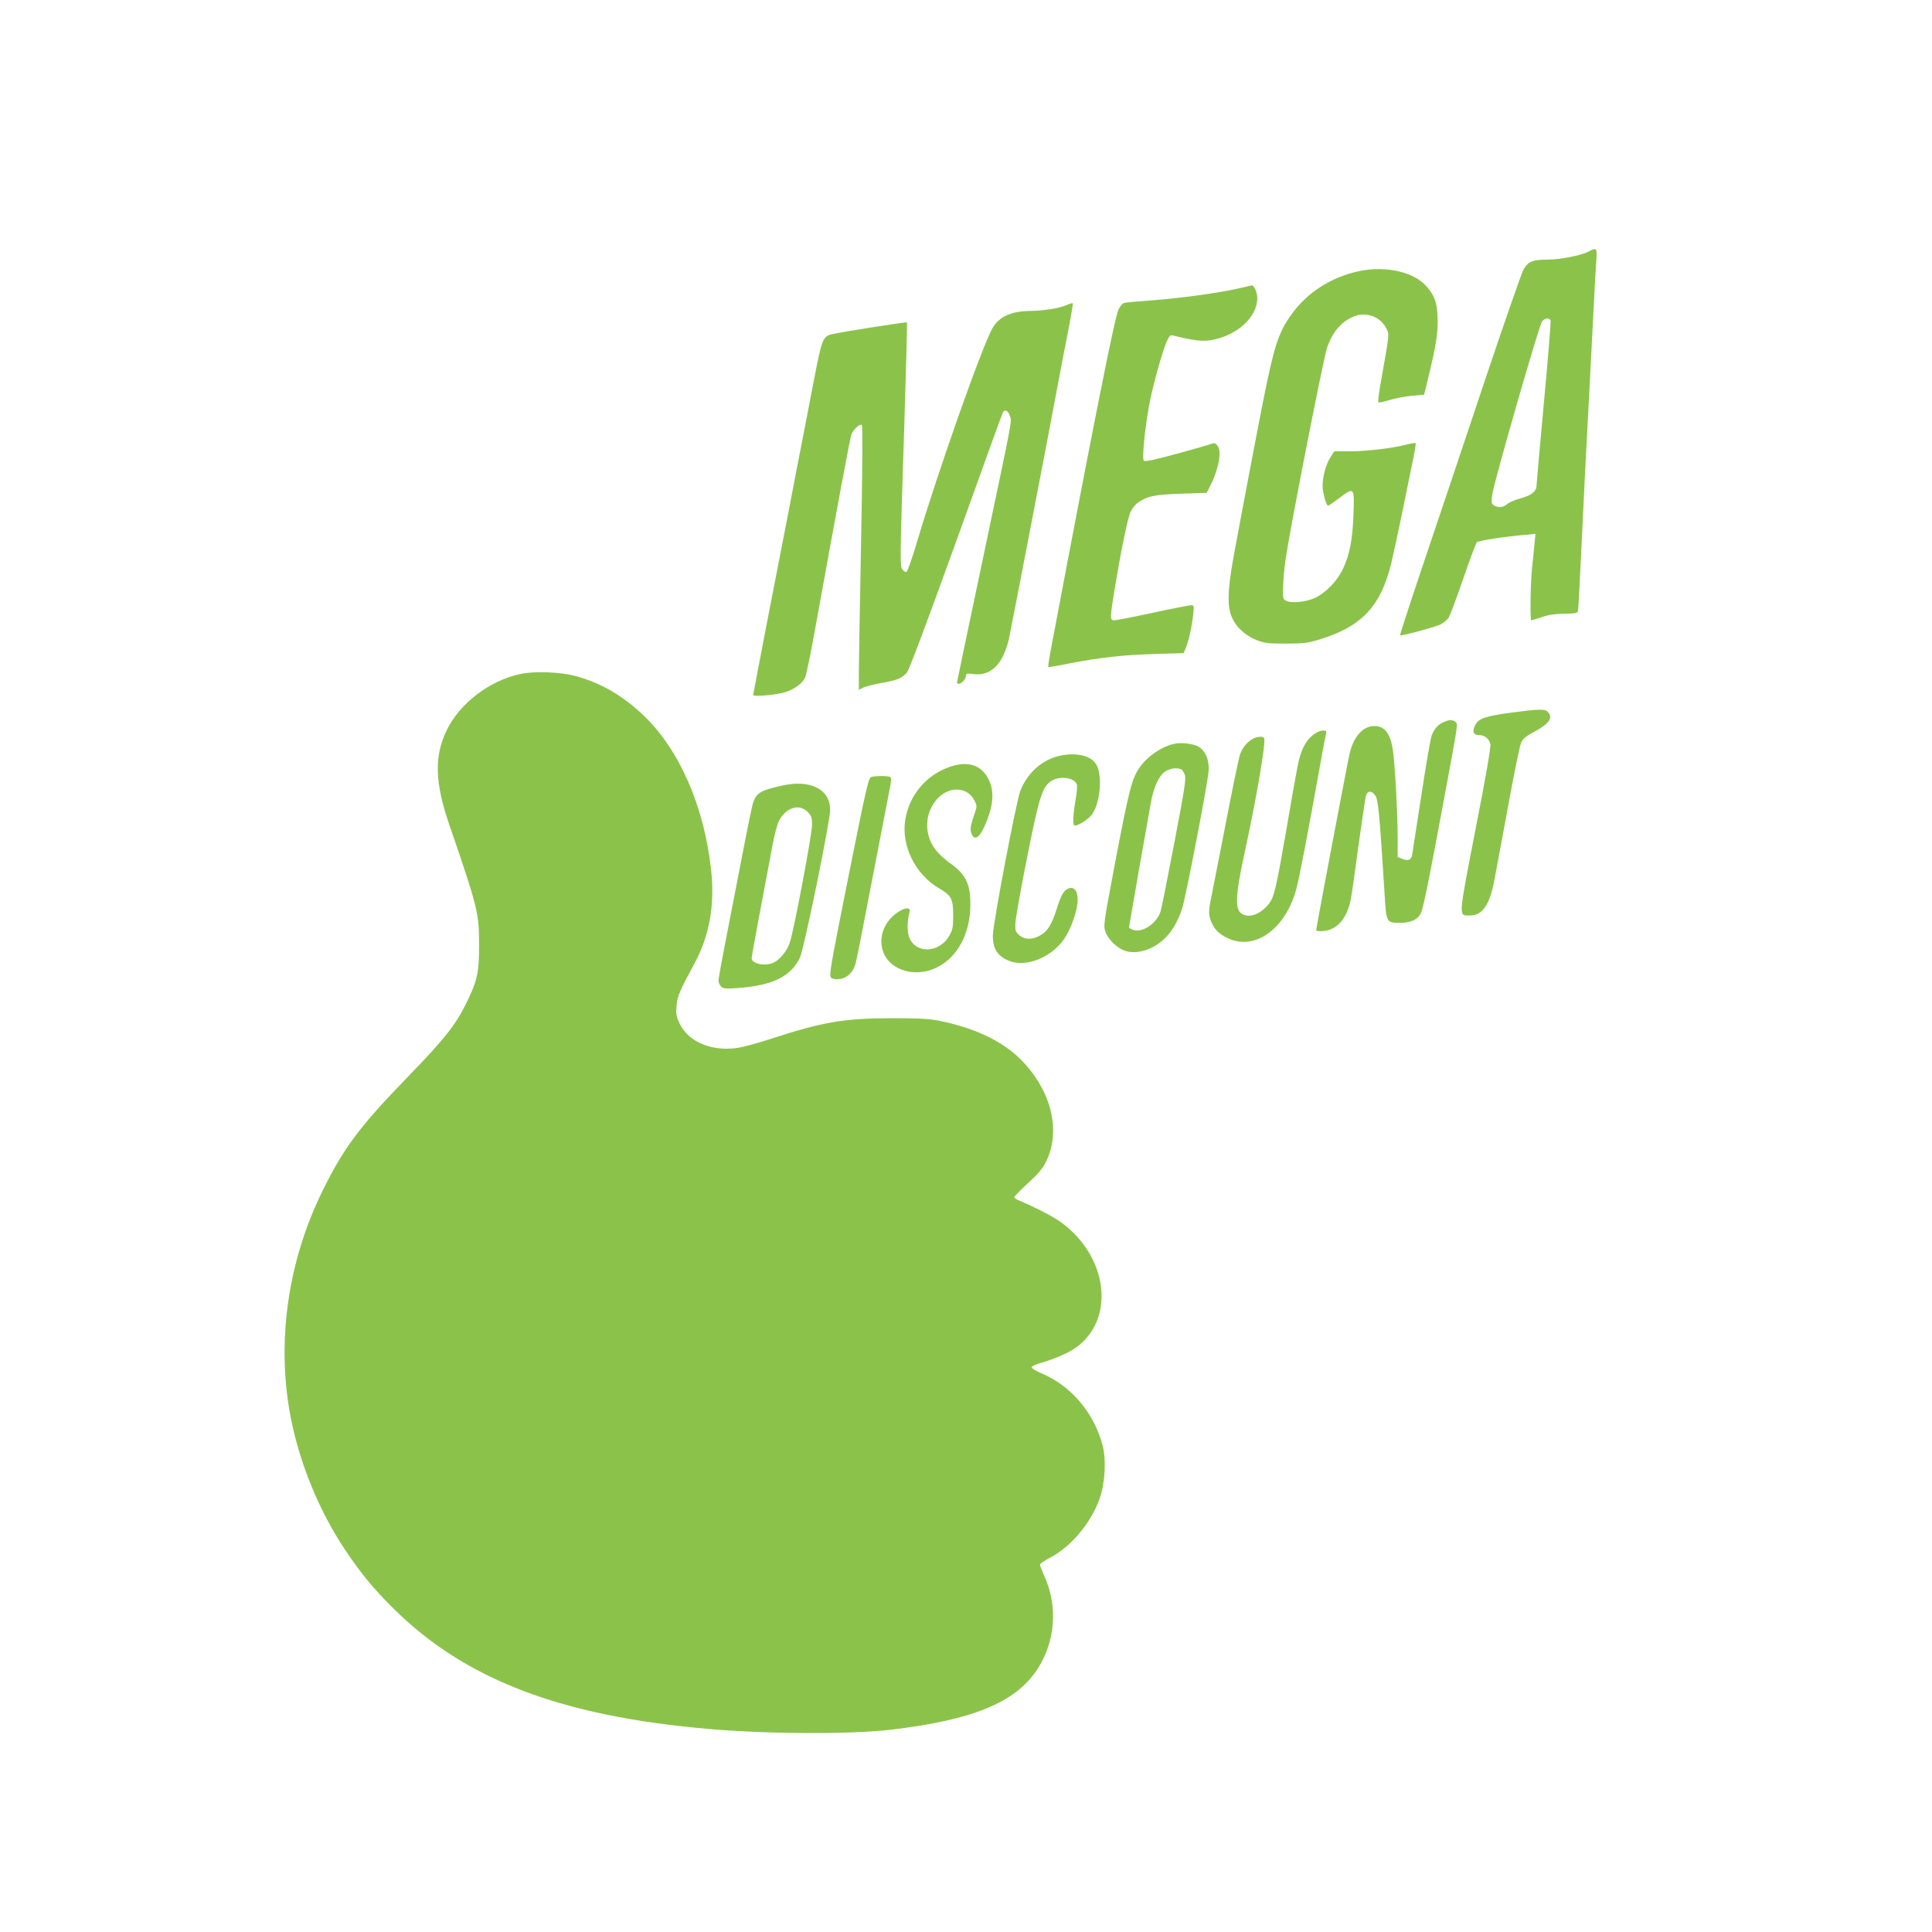 <?xml version="1.0" standalone="no"?>
<!DOCTYPE svg PUBLIC "-//W3C//DTD SVG 20010904//EN"
 "http://www.w3.org/TR/2001/REC-SVG-20010904/DTD/svg10.dtd">
<svg version="1.0" xmlns="http://www.w3.org/2000/svg"
 width="1280pt" height="1280pt" viewBox="0 0 1280 1280"
 preserveAspectRatio="xMidYMid meet">
<g transform="translate(0,1280) scale(0.1,-0.1)"
fill="#8bc34a" stroke="none">
<path d="M10528 11135 c-49 -27 -190 -55 -276 -55 -98 0 -129 -13 -159 -67
-12 -22 -121 -334 -242 -694 -120 -360 -300 -895 -399 -1189 -99 -294 -179
-537 -176 -539 6 -6 213 49 261 69 25 11 51 32 62 50 10 18 54 134 96 258 43
125 83 232 89 239 10 11 183 38 325 50 l64 6 -7 -69 c-3 -38 -11 -109 -16
-159 -10 -95 -14 -345 -5 -345 3 0 34 10 68 21 43 15 89 22 150 23 79 1 88 3
92 21 2 11 11 175 20 365 9 190 20 424 25 520 5 96 14 267 20 380 6 113 15
286 20 385 5 99 14 272 20 385 5 113 13 240 16 283 6 84 2 89 -48 62z m-255
-458 c3 -7 -17 -251 -44 -542 -27 -292 -49 -540 -49 -551 0 -39 -32 -65 -104
-85 -38 -10 -79 -28 -91 -39 -25 -23 -63 -26 -89 -7 -17 13 -18 19 -7 82 19
106 310 1118 328 1137 19 21 49 24 56 5z"/>
<path d="M9010 11005 c-188 -39 -349 -141 -455 -290 -86 -119 -115 -212 -190
-590 -52 -265 -150 -782 -195 -1029 -38 -213 -40 -320 -6 -391 29 -64 88 -116
162 -146 52 -20 76 -23 194 -23 118 0 146 4 224 28 278 85 404 219 474 506 11
47 41 184 66 305 25 121 57 279 72 352 16 73 26 135 23 137 -3 3 -29 -1 -59
-9 -91 -24 -264 -45 -375 -45 l-105 0 -24 -37 c-35 -53 -60 -155 -52 -214 8
-56 25 -109 35 -109 5 0 38 23 75 51 98 74 100 71 93 -109 -6 -167 -25 -268
-70 -362 -36 -77 -112 -156 -182 -190 -58 -28 -160 -39 -195 -20 -22 12 -22
15 -17 133 4 102 26 232 136 802 73 374 141 706 152 738 37 109 97 179 183
212 81 31 174 -5 211 -82 20 -42 24 -13 -42 -385 -9 -54 -14 -100 -11 -103 3
-4 37 3 75 15 37 11 104 24 148 28 l80 7 22 90 c54 220 68 301 68 400 -1 113
-17 162 -75 229 -83 94 -266 136 -440 101z"/>
<path d="M8205 10889 c-123 -29 -403 -67 -575 -79 -85 -6 -165 -13 -177 -16
-14 -2 -31 -20 -42 -43 -25 -48 -163 -741 -451 -2266 -10 -55 -17 -101 -15
-104 2 -2 64 8 137 23 208 40 347 56 562 63 l198 6 14 34 c19 44 41 143 49
221 7 59 6 62 -14 62 -12 0 -126 -22 -255 -50 -129 -28 -243 -50 -255 -50 -28
0 -27 17 4 209 41 246 85 463 104 507 10 22 32 51 49 63 62 44 109 54 287 60
l170 6 31 63 c33 68 54 144 54 199 0 43 -25 76 -49 64 -9 -4 -112 -34 -229
-66 -157 -43 -216 -55 -224 -47 -14 14 11 249 42 402 27 127 83 327 110 388
17 37 23 44 42 39 145 -35 192 -40 254 -30 169 29 304 152 304 278 0 38 -22
87 -38 84 -4 -1 -43 -10 -87 -20z"/>
<path d="M7064 10778 c-48 -21 -153 -37 -239 -38 -123 -1 -206 -38 -249 -113
-69 -121 -362 -950 -501 -1419 -34 -114 -64 -198 -71 -198 -6 0 -18 7 -25 17
-17 20 -17 54 12 946 12 378 20 689 18 691 -4 5 -450 -66 -501 -79 -55 -14
-64 -36 -113 -290 -25 -132 -61 -319 -80 -415 -19 -96 -57 -292 -84 -435 -28
-143 -93 -481 -146 -751 -52 -270 -95 -495 -95 -499 0 -13 162 2 215 20 64 22
114 59 130 99 7 17 32 135 55 261 161 890 242 1324 251 1347 15 36 57 74 69
62 6 -6 4 -290 -5 -769 -8 -418 -15 -811 -15 -873 l0 -113 28 15 c16 8 71 22
122 31 101 18 133 30 167 67 15 16 129 320 328 871 167 466 307 852 310 857
13 20 34 9 45 -24 14 -43 28 32 -179 -952 -94 -446 -171 -813 -171 -817 0 -4
6 -7 13 -7 19 0 47 33 47 54 0 14 7 16 48 10 116 -15 196 64 236 231 12 55
241 1240 346 1800 10 55 33 172 50 259 17 88 29 163 28 166 -2 4 -22 -2 -44
-12z"/>
<path d="M3445 8334 c-201 -43 -398 -193 -484 -369 -85 -173 -81 -347 15 -627
190 -553 198 -586 198 -798 0 -183 -11 -236 -84 -385 -69 -142 -145 -239 -383
-484 -325 -335 -427 -472 -568 -756 -237 -480 -311 -1024 -209 -1526 61 -298
188 -604 353 -852 109 -163 187 -258 322 -392 476 -473 1113 -716 2093 -800
392 -34 936 -36 1202 -5 540 63 824 179 969 395 123 184 142 421 50 623 -16
36 -29 70 -29 76 0 6 29 26 65 45 139 71 272 229 330 391 36 100 45 255 21
350 -54 214 -208 398 -401 479 -38 16 -70 35 -70 42 0 7 27 20 60 29 88 25
178 64 228 98 270 187 221 610 -99 838 -53 38 -169 97 -276 142 -16 6 -28 16
-28 21 0 5 41 46 90 92 69 62 98 97 121 144 95 194 41 446 -140 646 -125 140
-316 235 -567 286 -70 14 -138 17 -319 17 -310 0 -455 -25 -790 -134 -82 -27
-181 -54 -219 -61 -172 -29 -332 34 -392 157 -23 47 -26 63 -22 118 6 67 18
95 121 287 98 181 134 387 108 618 -46 419 -209 792 -445 1019 -137 132 -289
220 -453 263 -104 28 -275 34 -368 13z"/>
<path d="M10015 8079 c-172 -23 -221 -39 -242 -84 -20 -42 -12 -65 24 -65 39
0 69 -24 77 -60 4 -20 -30 -217 -99 -568 -115 -596 -114 -567 -35 -567 81 0
129 69 160 231 11 55 51 275 91 489 39 215 78 406 87 425 13 27 34 44 87 72
99 52 127 94 89 132 -19 20 -56 19 -239 -5z"/>
<path d="M9565 8016 c-37 -16 -60 -41 -79 -86 -8 -19 -39 -201 -70 -405 -31
-203 -59 -380 -61 -393 -7 -30 -28 -37 -65 -22 l-30 12 0 127 c0 153 -17 469
-30 569 -16 120 -53 171 -124 172 -76 0 -139 -71 -165 -185 -20 -91 -221
-1151 -221 -1168 0 -5 20 -8 50 -5 90 9 154 83 179 208 6 30 29 190 51 355 23
165 45 314 49 330 9 37 37 40 62 5 20 -26 28 -111 61 -633 13 -215 10 -210
108 -211 68 0 116 23 135 67 15 33 56 233 149 737 99 529 96 513 78 528 -20
15 -39 15 -77 -2z"/>
<path d="M8725 7948 c-65 -36 -105 -105 -128 -223 -9 -44 -43 -237 -76 -430
-66 -379 -79 -437 -113 -481 -52 -67 -124 -97 -174 -72 -55 26 -52 116 15 423
71 323 138 713 127 741 -5 13 -14 15 -43 11 -48 -8 -98 -58 -118 -116 -8 -25
-51 -233 -95 -461 -45 -228 -87 -446 -95 -485 -19 -89 -19 -117 0 -163 22 -51
52 -81 110 -108 180 -85 383 62 454 328 19 69 75 362 156 813 20 110 38 208
41 218 4 13 0 17 -18 17 -13 0 -32 -6 -43 -12z"/>
<path d="M7774 7871 c-90 -23 -182 -90 -232 -168 -45 -71 -64 -148 -153 -612
-79 -420 -80 -425 -64 -467 19 -51 78 -107 130 -124 82 -27 199 13 275 96 43
47 73 101 102 184 21 61 166 810 175 907 7 74 -19 138 -67 166 -35 21 -120 30
-166 18z m50 -167 c8 -3 20 -20 26 -38 9 -27 -3 -100 -70 -451 -44 -231 -85
-435 -91 -454 -27 -81 -122 -144 -183 -121 -14 5 -26 12 -26 16 0 6 116 668
145 827 19 105 55 181 97 207 33 20 72 25 102 14z"/>
<path d="M7055 7799 c-133 -17 -242 -106 -295 -238 -27 -69 -181 -878 -182
-957 -1 -89 29 -137 105 -169 112 -47 282 20 368 145 46 67 89 192 89 258 0
62 -26 92 -65 74 -29 -13 -46 -44 -75 -137 -32 -100 -59 -144 -106 -171 -53
-31 -104 -31 -141 0 -25 22 -28 31 -26 78 1 29 35 224 77 432 79 400 100 468
157 509 56 40 158 27 174 -22 3 -10 -1 -58 -10 -106 -17 -102 -19 -165 -5
-165 25 0 91 42 114 73 53 70 71 248 33 325 -27 57 -110 84 -212 71z"/>
<path d="M6283 7716 c-151 -56 -258 -185 -285 -345 -29 -172 65 -365 226 -458
79 -46 91 -69 91 -176 0 -83 -3 -97 -28 -140 -68 -115 -227 -116 -265 -2 -13
38 -11 107 4 163 13 46 -65 21 -123 -40 -70 -73 -84 -181 -34 -260 63 -99 215
-130 339 -67 138 68 222 228 221 419 0 132 -31 196 -126 265 -86 62 -130 116
-149 181 -27 94 -4 191 62 258 80 81 198 71 241 -20 17 -34 17 -38 -5 -99 -24
-71 -27 -97 -12 -126 24 -44 60 -8 101 101 47 124 45 214 -6 292 -51 77 -139
96 -252 54z"/>
<path d="M5774 7653 c-20 -4 -31 -53 -153 -661 -123 -617 -130 -658 -114 -670
11 -9 33 -12 58 -8 48 6 89 47 104 104 6 21 56 274 111 563 56 288 107 555
115 594 11 54 11 71 2 77 -12 8 -85 9 -123 1z"/>
<path d="M5180 7595 c-138 -31 -166 -47 -189 -108 -6 -15 -35 -154 -65 -310
-30 -155 -80 -410 -110 -567 -31 -157 -56 -295 -56 -307 0 -12 8 -29 17 -39
15 -14 30 -16 112 -10 229 17 351 76 411 202 27 56 199 898 200 977 1 138
-131 205 -320 162z m171 -174 c25 -26 29 -37 29 -87 0 -60 -119 -694 -147
-777 -17 -54 -61 -110 -104 -133 -56 -28 -149 -11 -149 28 0 13 61 342 140
758 12 63 30 131 40 150 46 90 133 118 191 61z"/>
</g>
</svg>
